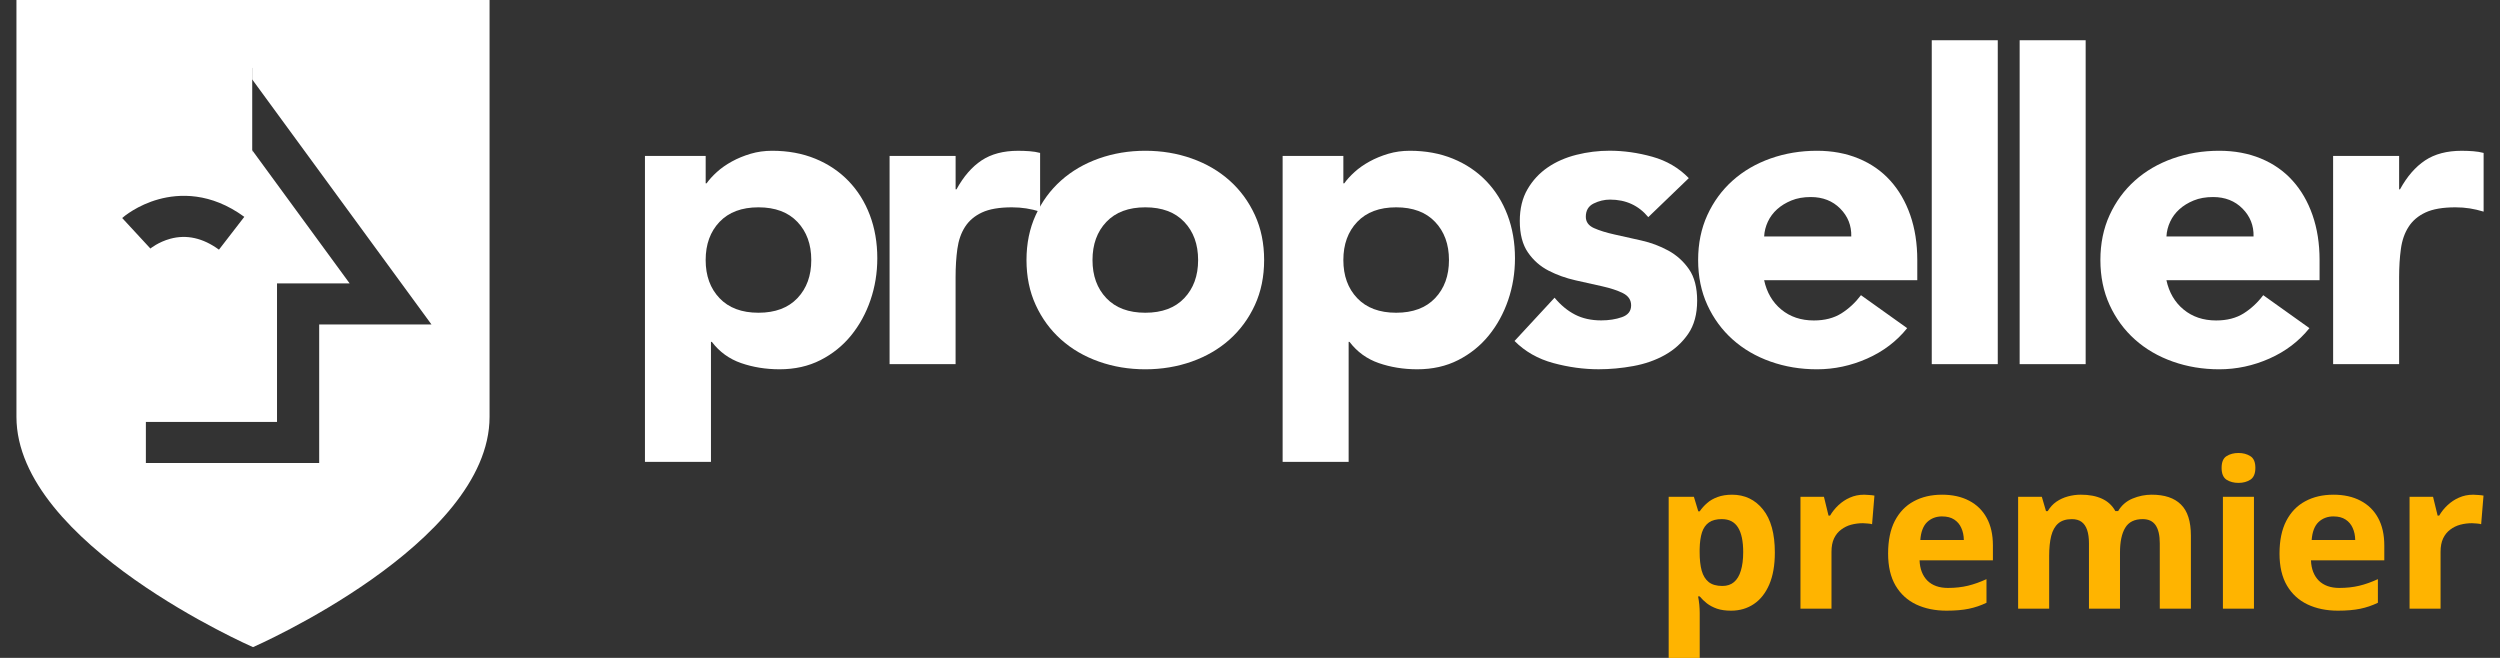 <?xml version="1.0" encoding="UTF-8"?> <svg xmlns="http://www.w3.org/2000/svg" fill="none" viewBox="0 0 114 30"><rect x="0" y="0" width="114" height="30" fill="#333333" stroke="none"/><g fill="#fff"><path d="m11.495 0.38h-3.509v7.293h3.509v-7.293z"></path><path d="m29.409 7.11h2.77v1.251h0.04c0.121-0.169 0.278-0.342 0.472-0.518 0.194-0.176 0.421-0.335 0.683-0.479 0.261-0.144 0.545-0.26 0.853-0.352 0.308-0.091 0.635-0.137 0.983-0.137 0.722 0 1.378 0.121 1.966 0.361 0.589 0.241 1.094 0.58 1.515 1.016 0.421 0.436 0.746 0.954 0.973 1.553 0.227 0.599 0.341 1.258 0.341 1.974 0 0.664-0.104 1.299-0.311 1.905-0.207 0.605-0.502 1.143-0.883 1.612-0.381 0.469-0.847 0.844-1.395 1.123-0.548 0.28-1.171 0.42-1.866 0.42-0.629 0-1.214-0.095-1.756-0.283s-0.986-0.511-1.334-0.967h-0.04v5.471h-3.01v-13.95zm2.769 4.748c0 0.717 0.211 1.296 0.632 1.738 0.421 0.443 1.013 0.665 1.776 0.665 0.762 0 1.355-0.221 1.776-0.665 0.421-0.443 0.632-1.022 0.632-1.738 0-0.717-0.211-1.296-0.632-1.739-0.421-0.443-1.013-0.665-1.776-0.665-0.762 0-1.355 0.222-1.776 0.665-0.421 0.443-0.632 1.022-0.632 1.739z"></path><path d="m40.566 7.11h3.01v1.524h0.04c0.321-0.586 0.702-1.026 1.144-1.319 0.442-0.293 0.997-0.439 1.666-0.439 0.174 0 0.348 0.007 0.522 0.019 0.174 0.013 0.335 0.039 0.481 0.078v2.677c-0.214-0.065-0.425-0.114-0.632-0.147-0.207-0.032-0.425-0.049-0.653-0.049-0.575 0-1.03 0.078-1.364 0.234-0.335 0.156-0.592 0.374-0.773 0.655s-0.297 0.615-0.351 1.006c-0.054 0.391-0.081 0.821-0.081 1.29v3.966h-3.01v-9.495z"></path><path d="m46.808 11.858c0-0.755 0.14-1.439 0.421-2.052 0.281-0.612 0.665-1.136 1.154-1.573 0.488-0.436 1.064-0.771 1.726-1.006 0.662-0.234 1.367-0.352 2.117-0.352 0.749 0 1.455 0.117 2.117 0.352 0.662 0.234 1.237 0.57 1.726 1.006 0.488 0.436 0.873 0.961 1.154 1.573 0.281 0.612 0.421 1.296 0.421 2.052 0 0.756-0.14 1.439-0.421 2.051-0.281 0.612-0.666 1.136-1.154 1.573-0.488 0.436-1.064 0.771-1.726 1.006-0.662 0.234-1.368 0.352-2.117 0.352-0.75 0-1.455-0.117-2.117-0.352-0.662-0.234-1.237-0.569-1.726-1.006-0.488-0.436-0.873-0.96-1.154-1.573-0.282-0.612-0.421-1.296-0.421-2.051zm3.01 0c0 0.717 0.211 1.296 0.632 1.738 0.421 0.443 1.013 0.665 1.776 0.665 0.763 0 1.355-0.221 1.776-0.665 0.421-0.443 0.632-1.022 0.632-1.738 0-0.717-0.211-1.296-0.632-1.739-0.421-0.443-1.013-0.665-1.776-0.665-0.763 0-1.355 0.222-1.776 0.665-0.421 0.443-0.632 1.022-0.632 1.739z"></path><path d="m58.487 7.11h2.77v1.251h0.04c0.121-0.169 0.278-0.342 0.472-0.518 0.194-0.176 0.421-0.335 0.683-0.479 0.261-0.144 0.545-0.26 0.853-0.352 0.308-0.091 0.635-0.137 0.983-0.137 0.722 0 1.378 0.121 1.966 0.361 0.589 0.241 1.094 0.58 1.515 1.016 0.421 0.436 0.746 0.954 0.973 1.553 0.227 0.599 0.341 1.258 0.341 1.974 0 0.664-0.104 1.299-0.311 1.905-0.207 0.605-0.502 1.143-0.883 1.612-0.381 0.469-0.847 0.844-1.395 1.123-0.548 0.28-1.171 0.42-1.866 0.42-0.629 0-1.214-0.095-1.756-0.283s-0.986-0.511-1.334-0.967h-0.04v5.471h-3.01v-13.95zm2.77 4.748c0 0.717 0.211 1.296 0.632 1.738 0.421 0.443 1.013 0.665 1.776 0.665 0.762 0 1.355-0.221 1.776-0.665 0.421-0.443 0.632-1.022 0.632-1.738 0-0.717-0.211-1.296-0.632-1.739-0.421-0.443-1.013-0.665-1.776-0.665-0.762 0-1.355 0.222-1.776 0.665-0.421 0.443-0.632 1.022-0.632 1.739z"></path><path d="m75.163 9.903c-0.442-0.534-1.023-0.801-1.746-0.801-0.254 0-0.502 0.058-0.743 0.176-0.241 0.118-0.361 0.32-0.361 0.605 0 0.234 0.123 0.407 0.371 0.518 0.248 0.111 0.562 0.209 0.943 0.293 0.381 0.085 0.789 0.176 1.224 0.274 0.435 0.098 0.843 0.251 1.224 0.459 0.381 0.208 0.695 0.492 0.943 0.85 0.248 0.358 0.372 0.837 0.372 1.436 0 0.612-0.137 1.117-0.411 1.514-0.275 0.397-0.626 0.717-1.054 0.957-0.428 0.241-0.91 0.41-1.445 0.508-0.535 0.098-1.064 0.146-1.585 0.146-0.683 0-1.371-0.095-2.067-0.283-0.696-0.189-1.285-0.524-1.766-1.006l1.826-1.974c0.281 0.339 0.592 0.596 0.933 0.771 0.341 0.176 0.739 0.264 1.194 0.264 0.348 0 0.662-0.049 0.943-0.147 0.281-0.098 0.421-0.277 0.421-0.537 0-0.247-0.124-0.432-0.371-0.557-0.248-0.124-0.562-0.227-0.943-0.313-0.381-0.085-0.79-0.176-1.224-0.274-0.435-0.098-0.843-0.244-1.224-0.439-0.381-0.196-0.696-0.472-0.943-0.831-0.248-0.358-0.372-0.837-0.372-1.436 0-0.56 0.117-1.042 0.351-1.446 0.234-0.403 0.542-0.735 0.923-0.996 0.381-0.26 0.819-0.452 1.315-0.576 0.495-0.124 0.997-0.185 1.505-0.185 0.642 0 1.291 0.091 1.947 0.274 0.655 0.182 1.21 0.508 1.666 0.976l-1.847 1.778z"></path><path d="m86.967 14.964c-0.481 0.599-1.091 1.062-1.826 1.387-0.736 0.326-1.498 0.489-2.288 0.489-0.75 0-1.455-0.117-2.117-0.352-0.662-0.234-1.237-0.569-1.726-1.006-0.488-0.436-0.873-0.96-1.154-1.573-0.281-0.612-0.421-1.296-0.421-2.051 0-0.755 0.14-1.439 0.421-2.052 0.281-0.612 0.665-1.136 1.154-1.573 0.488-0.436 1.064-0.771 1.726-1.006 0.662-0.234 1.367-0.352 2.117-0.352 0.695 0 1.327 0.117 1.896 0.352 0.568 0.234 1.05 0.57 1.445 1.006 0.395 0.436 0.699 0.961 0.913 1.573 0.214 0.612 0.321 1.296 0.321 2.052v0.918h-6.984c0.121 0.56 0.381 1.006 0.783 1.338 0.402 0.332 0.896 0.499 1.485 0.499 0.495 0 0.913-0.108 1.255-0.323 0.341-0.215 0.638-0.492 0.893-0.83l2.106 1.503zm-2.549-4.181c0.013-0.495-0.154-0.918-0.502-1.27-0.348-0.352-0.796-0.528-1.345-0.528-0.335 0-0.629 0.052-0.883 0.157-0.254 0.104-0.472 0.238-0.652 0.4-0.181 0.163-0.321 0.352-0.421 0.566-0.1 0.215-0.158 0.439-0.17 0.674l3.973 8e-4z"></path><path d="m88.088 1.835h3.01v14.77h-3.01v-14.77z"></path><path d="m92.096 1.835h3.01v14.77h-3.01v-14.77z"></path><path d="m105.31 14.964c-0.481 0.599-1.091 1.062-1.826 1.387-0.735 0.326-1.499 0.489-2.288 0.489-0.749 0-1.455-0.117-2.117-0.352-0.662-0.234-1.237-0.569-1.726-1.006-0.488-0.436-0.873-0.96-1.154-1.573-0.281-0.612-0.421-1.296-0.421-2.051 0-0.755 0.14-1.439 0.421-2.052 0.281-0.612 0.665-1.136 1.154-1.573 0.488-0.436 1.064-0.771 1.726-1.006 0.662-0.234 1.368-0.352 2.117-0.352 0.696 0 1.328 0.117 1.897 0.352 0.568 0.234 1.05 0.57 1.444 1.006 0.395 0.436 0.7 0.961 0.913 1.573 0.214 0.612 0.322 1.296 0.322 2.052v0.918h-6.984c0.121 0.56 0.381 1.006 0.783 1.338 0.402 0.332 0.895 0.499 1.485 0.499 0.495 0 0.913-0.108 1.255-0.323 0.34-0.215 0.638-0.492 0.892-0.83l2.107 1.503zm-2.548-4.181c0.013-0.495-0.154-0.918-0.502-1.27s-0.796-0.528-1.345-0.528c-0.334 0-0.628 0.052-0.883 0.157-0.254 0.104-0.471 0.238-0.651 0.4-0.181 0.163-0.321 0.352-0.421 0.566-0.1 0.215-0.158 0.439-0.17 0.674l3.973 8e-4z"></path><path d="m106.39 7.11h3.01v1.524h0.04c0.321-0.586 0.703-1.026 1.144-1.319 0.442-0.293 0.997-0.439 1.666-0.439 0.173 0 0.348 0.007 0.521 0.019 0.174 0.013 0.335 0.039 0.482 0.078v2.677c-0.214-0.065-0.425-0.114-0.632-0.147-0.207-0.033-0.425-0.049-0.652-0.049-0.575 0-1.031 0.078-1.365 0.234-0.335 0.156-0.592 0.374-0.772 0.655-0.181 0.28-0.298 0.615-0.351 1.006-0.054 0.391-0.081 0.821-0.081 1.29v3.966h-3.009l-1e-3 -9.495z"></path><path d="m11.498 6.847 4.445 6.075h-3.311v6.318h-5.98v1.873h7.903v-6.318h5.12l-8.177-11.177v-0.521h-1.907v3.842h1.907v-0.092zm10.826-6.847v19.007c0 5.8-10.787 10.502-10.787 10.502s-10.787-4.702-10.787-10.501v-19.008h21.574zm-12.34 11.385 1.156-1.497c-1.539-1.125-2.971-1.058-3.901-0.803-0.978 0.268-1.601 0.796-1.668 0.856l1.287 1.392c0.003-0.003 0.361-0.296 0.903-0.445 0.746-0.204 1.494-0.038 2.224 0.497z"></path><path d="m11.498 6.847v0.092h-1.907v-3.842h1.907v0.521l-0.141-0.192-1.567 1.087 1.708 2.334z"></path><path d="m11.498 3.618v3.229l-1.708-2.334 1.567-1.087 0.141 0.192z"></path></g><g fill="#FFB400"><path d="m78.975 22.558c0.585 0 1.056 0.224 1.415 0.671 0.362 0.447 0.543 1.103 0.543 1.967 0 0.578-0.085 1.065-0.255 1.46-0.17 0.392-0.405 0.689-0.705 0.89-0.3 0.201-0.645 0.301-1.034 0.301-0.251 0-0.465-0.03-0.645-0.091-0.179-0.064-0.332-0.144-0.459-0.242-0.127-0.1-0.237-0.207-0.329-0.319h-0.074c0.025 0.122 0.043 0.246 0.056 0.374 0.012 0.128 0.019 0.253 0.019 0.374v2.058h-1.415v-7.346h1.15l0.2 0.662h0.065c0.093-0.137 0.206-0.263 0.339-0.379s0.292-0.207 0.478-0.274c0.189-0.07 0.407-0.105 0.654-0.105zm-0.455 1.113c-0.247 0-0.444 0.05-0.589 0.151-0.145 0.1-0.252 0.251-0.32 0.452-0.065 0.201-0.101 0.455-0.107 0.762v0.151c0 0.329 0.031 0.607 0.093 0.835 0.065 0.228 0.172 0.402 0.32 0.52 0.151 0.119 0.359 0.178 0.622 0.178 0.216 0 0.394-0.059 0.533-0.178 0.139-0.119 0.243-0.292 0.311-0.52 0.071-0.231 0.107-0.512 0.107-0.844 0-0.499-0.079-0.875-0.237-1.127s-0.402-0.379-0.733-0.379z"></path><path d="m84.996 22.558c0.071 0 0.153 0.005 0.246 0.014 0.096 0.006 0.173 0.015 0.232 0.027l-0.107 1.305c-0.046-0.015-0.113-0.026-0.2-0.032-0.084-0.009-0.156-0.014-0.218-0.014-0.182 0-0.36 0.023-0.533 0.068-0.17 0.046-0.323 0.12-0.459 0.224-0.136 0.1-0.244 0.234-0.325 0.402-0.077 0.164-0.116 0.367-0.116 0.607v2.596h-1.415v-5.101h1.071l0.209 0.858h0.07c0.102-0.173 0.229-0.332 0.38-0.474 0.155-0.146 0.329-0.262 0.524-0.347 0.198-0.088 0.411-0.132 0.64-0.132z"></path><path d="m88.554 22.558c0.479 0 0.892 0.091 1.238 0.274 0.346 0.179 0.614 0.441 0.802 0.785 0.189 0.344 0.283 0.763 0.283 1.259v0.675h-3.345c0.015 0.392 0.135 0.701 0.357 0.926 0.226 0.222 0.538 0.333 0.937 0.333 0.331 0 0.634-0.034 0.909-0.1s0.558-0.167 0.849-0.301v1.077c-0.257 0.125-0.526 0.216-0.807 0.274-0.278 0.058-0.617 0.087-1.016 0.087-0.519 0-0.98-0.094-1.382-0.283-0.399-0.189-0.713-0.476-0.942-0.862-0.226-0.386-0.339-0.873-0.339-1.46 0-0.596 0.102-1.092 0.306-1.488 0.207-0.398 0.495-0.697 0.863-0.894 0.368-0.201 0.796-0.301 1.285-0.301zm0.009 0.99c-0.275 0-0.504 0.087-0.686 0.26-0.179 0.173-0.283 0.446-0.311 0.817h1.985c-0.003-0.207-0.042-0.391-0.116-0.552-0.071-0.161-0.179-0.289-0.325-0.383-0.142-0.094-0.325-0.141-0.547-0.141z"></path><path d="m98.119 22.558c0.588 0 1.031 0.149 1.331 0.447 0.303 0.295 0.455 0.77 0.455 1.424v3.326h-1.419v-2.979c0-0.365-0.063-0.64-0.19-0.826-0.127-0.185-0.323-0.278-0.589-0.278-0.374 0-0.64 0.132-0.798 0.397-0.158 0.262-0.237 0.637-0.237 1.127v2.56h-1.415v-2.979c0-0.243-0.028-0.447-0.084-0.611-0.056-0.164-0.141-0.287-0.255-0.37s-0.261-0.123-0.441-0.123c-0.263 0-0.47 0.065-0.622 0.196-0.148 0.128-0.255 0.318-0.32 0.57-0.062 0.249-0.093 0.555-0.093 0.917v2.4h-1.415v-5.101h1.081l0.19 0.652h0.079c0.105-0.176 0.236-0.319 0.394-0.429 0.161-0.11 0.337-0.19 0.529-0.242 0.192-0.052 0.387-0.078 0.584-0.078 0.38 0 0.702 0.061 0.965 0.182 0.266 0.122 0.47 0.31 0.612 0.566h0.125c0.155-0.262 0.373-0.452 0.654-0.57 0.284-0.119 0.577-0.178 0.877-0.178z"></path><path d="m102.78 22.654v5.101h-1.415v-5.101h1.415zm-0.705-1.998c0.21 0 0.391 0.049 0.543 0.146 0.151 0.094 0.227 0.272 0.227 0.534 0 0.259-0.076 0.438-0.227 0.538-0.152 0.097-0.333 0.146-0.543 0.146-0.214 0-0.396-0.049-0.548-0.146-0.148-0.1-0.222-0.28-0.222-0.538 0-0.262 0.074-0.44 0.222-0.534 0.152-0.097 0.334-0.146 0.548-0.146z"></path><path d="m106.4 22.558c0.48 0 0.893 0.091 1.239 0.274 0.346 0.179 0.614 0.441 0.802 0.785 0.189 0.344 0.283 0.763 0.283 1.259v0.675h-3.344c0.015 0.392 0.134 0.701 0.357 0.926 0.226 0.222 0.538 0.333 0.937 0.333 0.331 0 0.634-0.034 0.909-0.1s0.558-0.167 0.849-0.301v1.077c-0.257 0.125-0.526 0.216-0.807 0.274-0.278 0.058-0.617 0.087-1.016 0.087-0.519 0-0.98-0.094-1.382-0.283-0.399-0.189-0.713-0.476-0.942-0.862-0.226-0.386-0.339-0.873-0.339-1.46 0-0.596 0.103-1.092 0.307-1.488 0.207-0.398 0.494-0.697 0.862-0.894 0.368-0.201 0.797-0.301 1.285-0.301zm0.01 0.99c-0.276 0-0.504 0.087-0.687 0.26-0.179 0.173-0.283 0.446-0.311 0.817h1.986c-3e-3 -0.207-0.042-0.391-0.116-0.552-0.071-0.161-0.18-0.289-0.325-0.383-0.142-0.094-0.325-0.141-0.547-0.141z"></path><path d="m112.77 22.558c0.071 0 0.153 0.005 0.246 0.014 0.096 0.006 0.173 0.015 0.232 0.027l-0.107 1.305c-0.046-0.015-0.113-0.026-0.199-0.032-0.084-0.009-0.156-0.014-0.218-0.014-0.183 0-0.36 0.023-0.534 0.068-0.17 0.046-0.323 0.12-0.459 0.224-0.136 0.1-0.244 0.234-0.325 0.402-0.077 0.164-0.116 0.367-0.116 0.607v2.596h-1.414v-5.101h1.071l0.209 0.858h0.07c0.102-0.173 0.228-0.332 0.38-0.474 0.155-0.146 0.329-0.262 0.524-0.347 0.198-0.088 0.411-0.132 0.64-0.132z"></path></g></svg> 